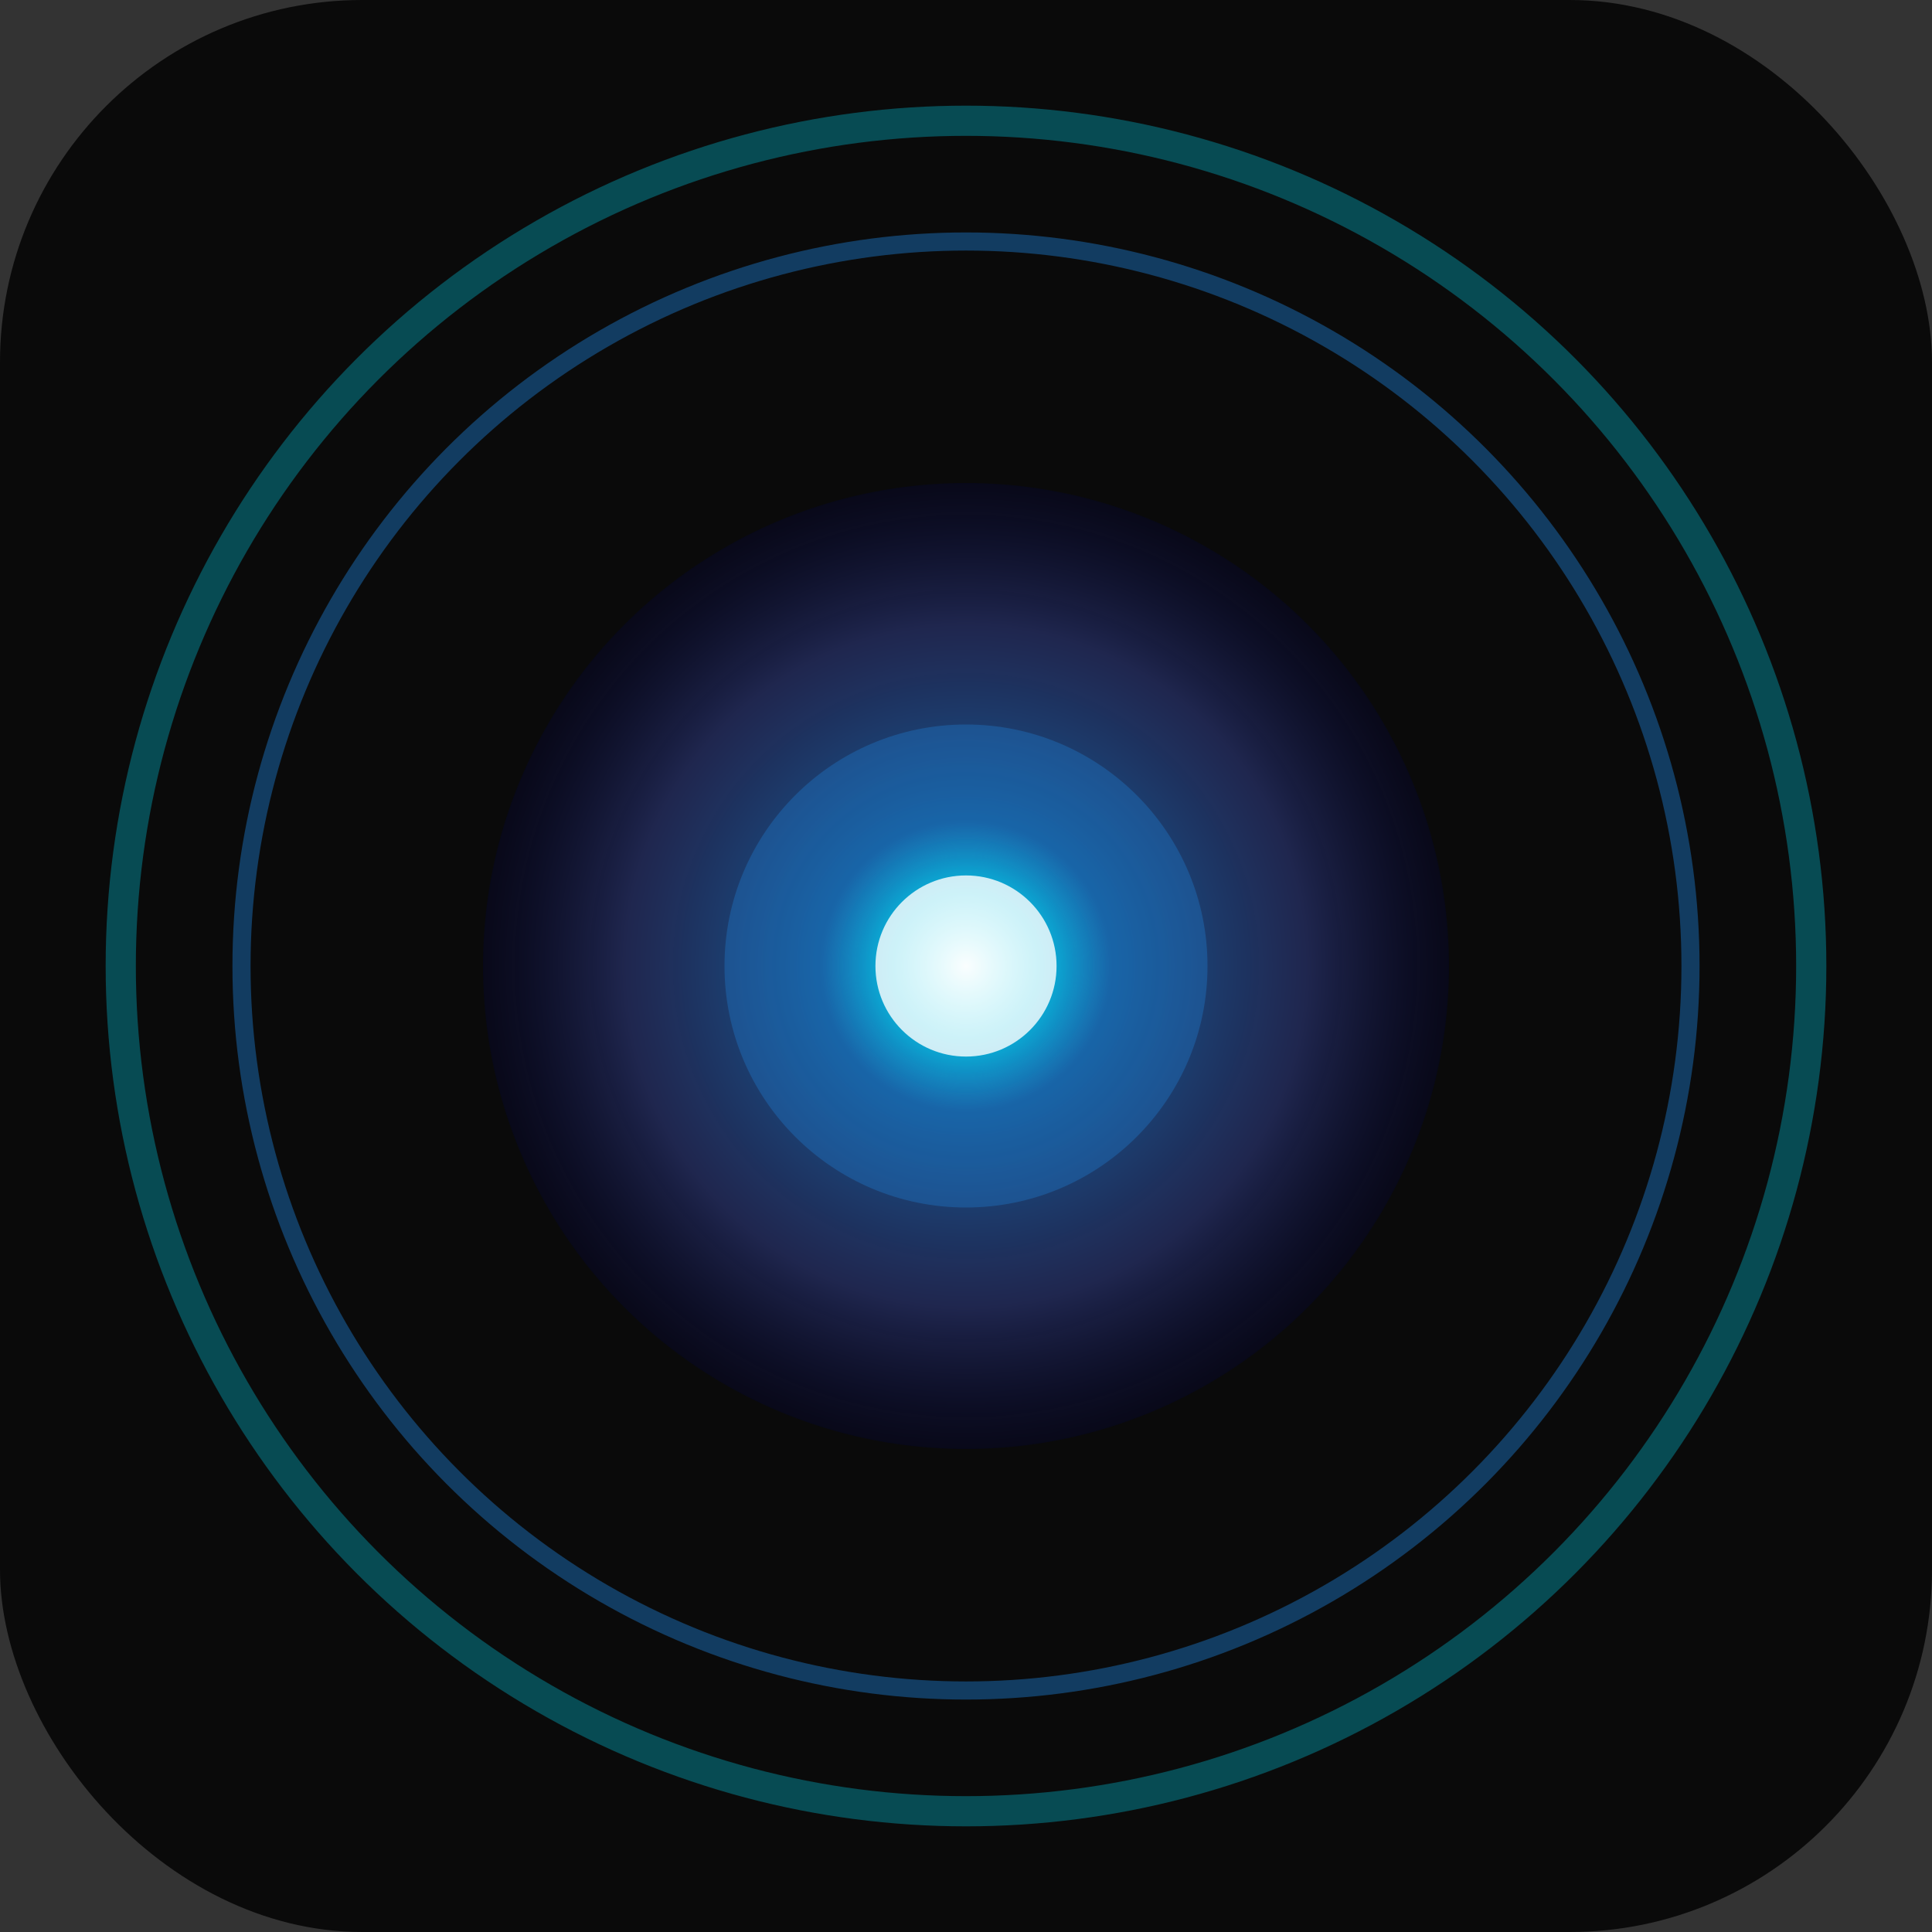 <svg width="32" height="32" viewBox="0 0 32 32" xmlns="http://www.w3.org/2000/svg">
  <rect x="0" y="0" width="32" height="32" fill="#333333" stroke="none"/>
  <defs>
    <!-- Gradientes para el orbe -->
    <radialGradient id="orbGradient" cx="50%" cy="50%" r="50%">
      <stop offset="0%" style="stop-color:#00E5FF;stop-opacity:0.8"/>
      <stop offset="30%" style="stop-color:#1E88E5;stop-opacity:0.6"/>
      <stop offset="70%" style="stop-color:#3F51B5;stop-opacity:0.4"/>
      <stop offset="100%" style="stop-color:#000051;stop-opacity:0.2"/>
    </radialGradient>
    
    <!-- Gradiente para el centro brillante -->
    <radialGradient id="centerGlow" cx="50%" cy="50%" r="30%">
      <stop offset="0%" style="stop-color:#FFFFFF;stop-opacity:0.9"/>
      <stop offset="50%" style="stop-color:#00E5FF;stop-opacity:0.6"/>
      <stop offset="100%" style="stop-color:#1E88E5;stop-opacity:0.3"/>
    </radialGradient>
  </defs>
  
  <!-- Fondo oscuro -->
  <rect width="32" height="32" fill="#0A0A0A" rx="6"/>
  
  <!-- Anillos exteriores -->
  <circle cx="16" cy="16" r="14" fill="none" stroke="#00E5FF" stroke-width="0.5" opacity="0.3"/>
  <circle cx="16" cy="16" r="12" fill="none" stroke="#1E88E5" stroke-width="0.3" opacity="0.4"/>
  
  <!-- Orbe principal -->
  <circle cx="16" cy="16" r="8" fill="url(#orbGradient)"/>
  
  <!-- Centro brillante -->
  <circle cx="16" cy="16" r="4" fill="url(#centerGlow)"/>
  
  <!-- Punto central -->
  <circle cx="16" cy="16" r="1.5" fill="#FFFFFF" opacity="0.8"/>
</svg> 